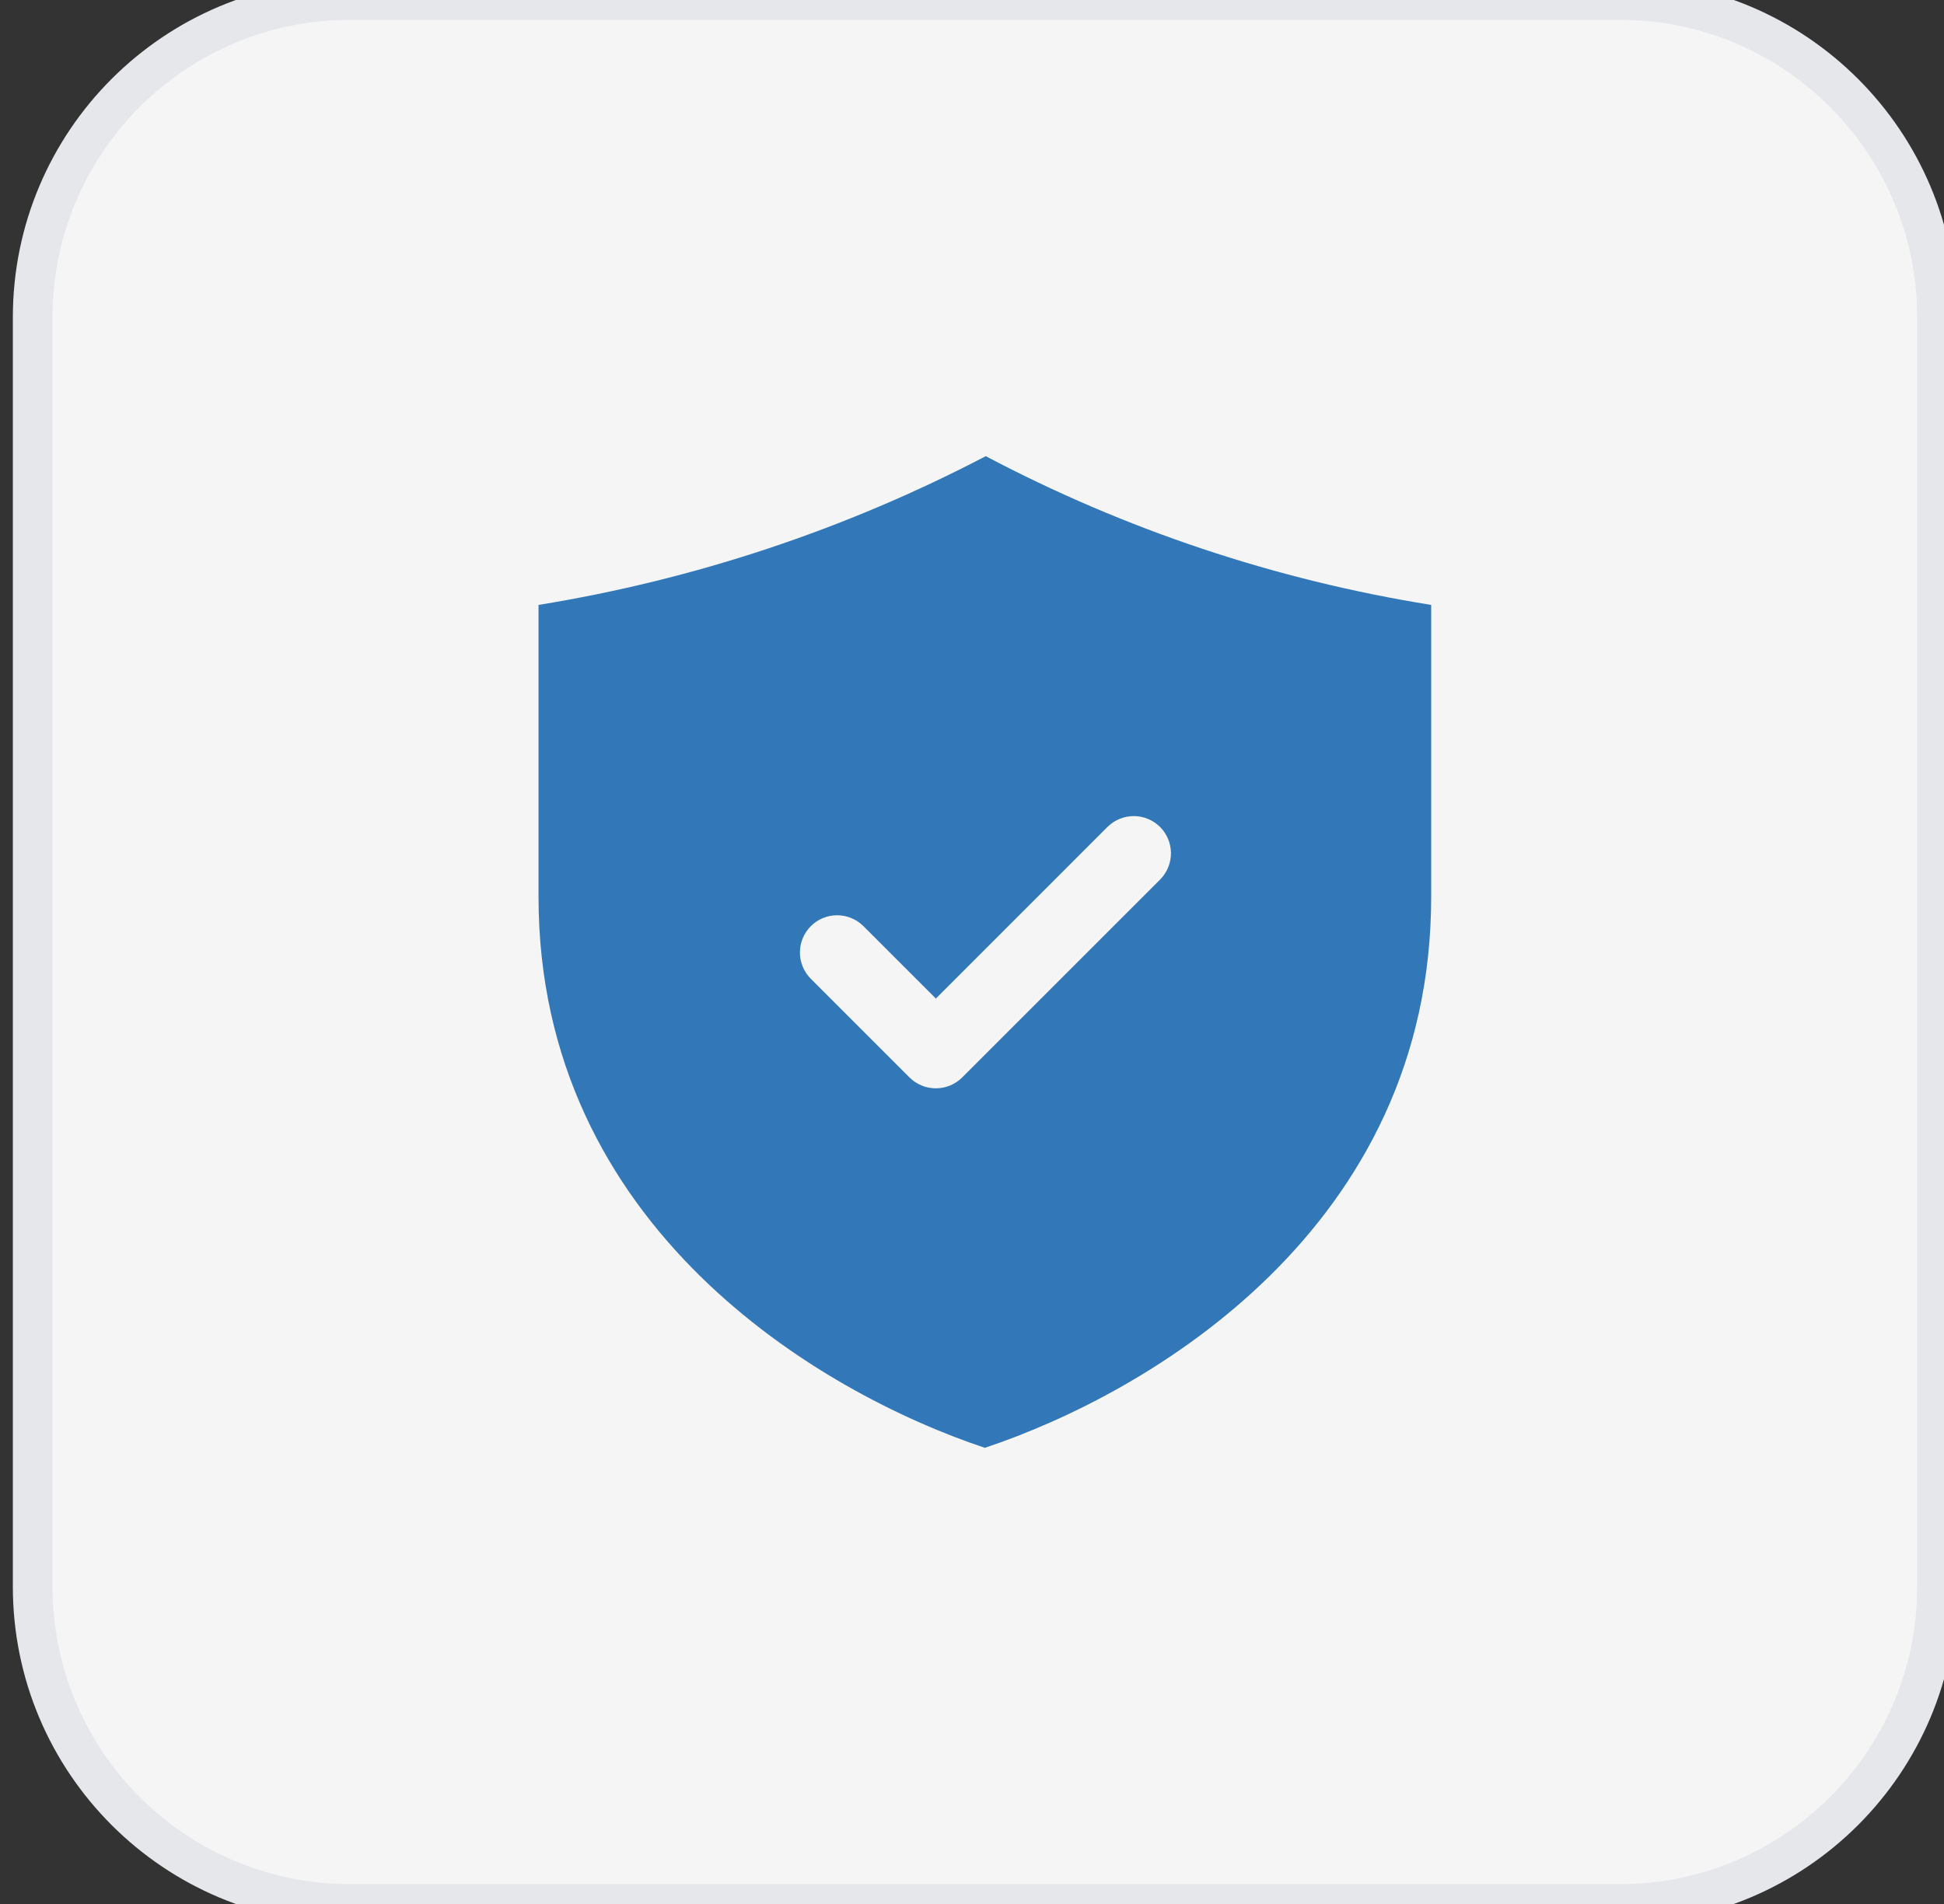 <svg width="49" height="48" viewBox="0 0 49 48" fill="none" xmlns="http://www.w3.org/2000/svg">
<rect x="0" y="0" width="49" height="48" fill="#333333" stroke="none"/>
<path d="M40.824 0C45.242 0 48.824 3.582 48.824 8V40C48.824 44.418 45.242 48 40.824 48H8.824C4.406 48 0.824 44.418 0.824 40V8C0.824 3.582 4.406 0 8.824 0H40.824Z" fill="#F5F5F5"/>
<path d="M40.824 0C45.242 0 48.824 3.582 48.824 8V40C48.824 44.418 45.242 48 40.824 48H8.824C4.406 48 0.824 44.418 0.824 40V8C0.824 3.582 4.406 0 8.824 0H40.824Z" stroke="#E5E7EB"/>
<path d="M24.847 11.5C21.314 13.346 17.508 14.612 13.574 15.25V22.611C13.574 30.945 20.658 35.111 24.824 36.5C28.991 35.111 36.074 30.945 36.074 22.611V15.25C32.152 14.622 28.359 13.355 24.847 11.5ZM29.252 22.163L24.252 27.163C24.165 27.25 24.061 27.319 23.948 27.366C23.834 27.413 23.712 27.437 23.589 27.437C23.465 27.437 23.343 27.413 23.23 27.366C23.116 27.319 23.012 27.25 22.925 27.163L20.425 24.663C20.255 24.486 20.16 24.249 20.163 24.003C20.165 23.757 20.264 23.522 20.438 23.348C20.611 23.175 20.847 23.076 21.092 23.074C21.338 23.072 21.575 23.167 21.752 23.337L23.589 25.174L27.925 20.837C28.102 20.667 28.339 20.572 28.585 20.574C28.831 20.576 29.066 20.675 29.24 20.848C29.414 21.022 29.512 21.257 29.515 21.503C29.517 21.749 29.422 21.986 29.252 22.163Z" fill="#3278B8"/>
</svg>

